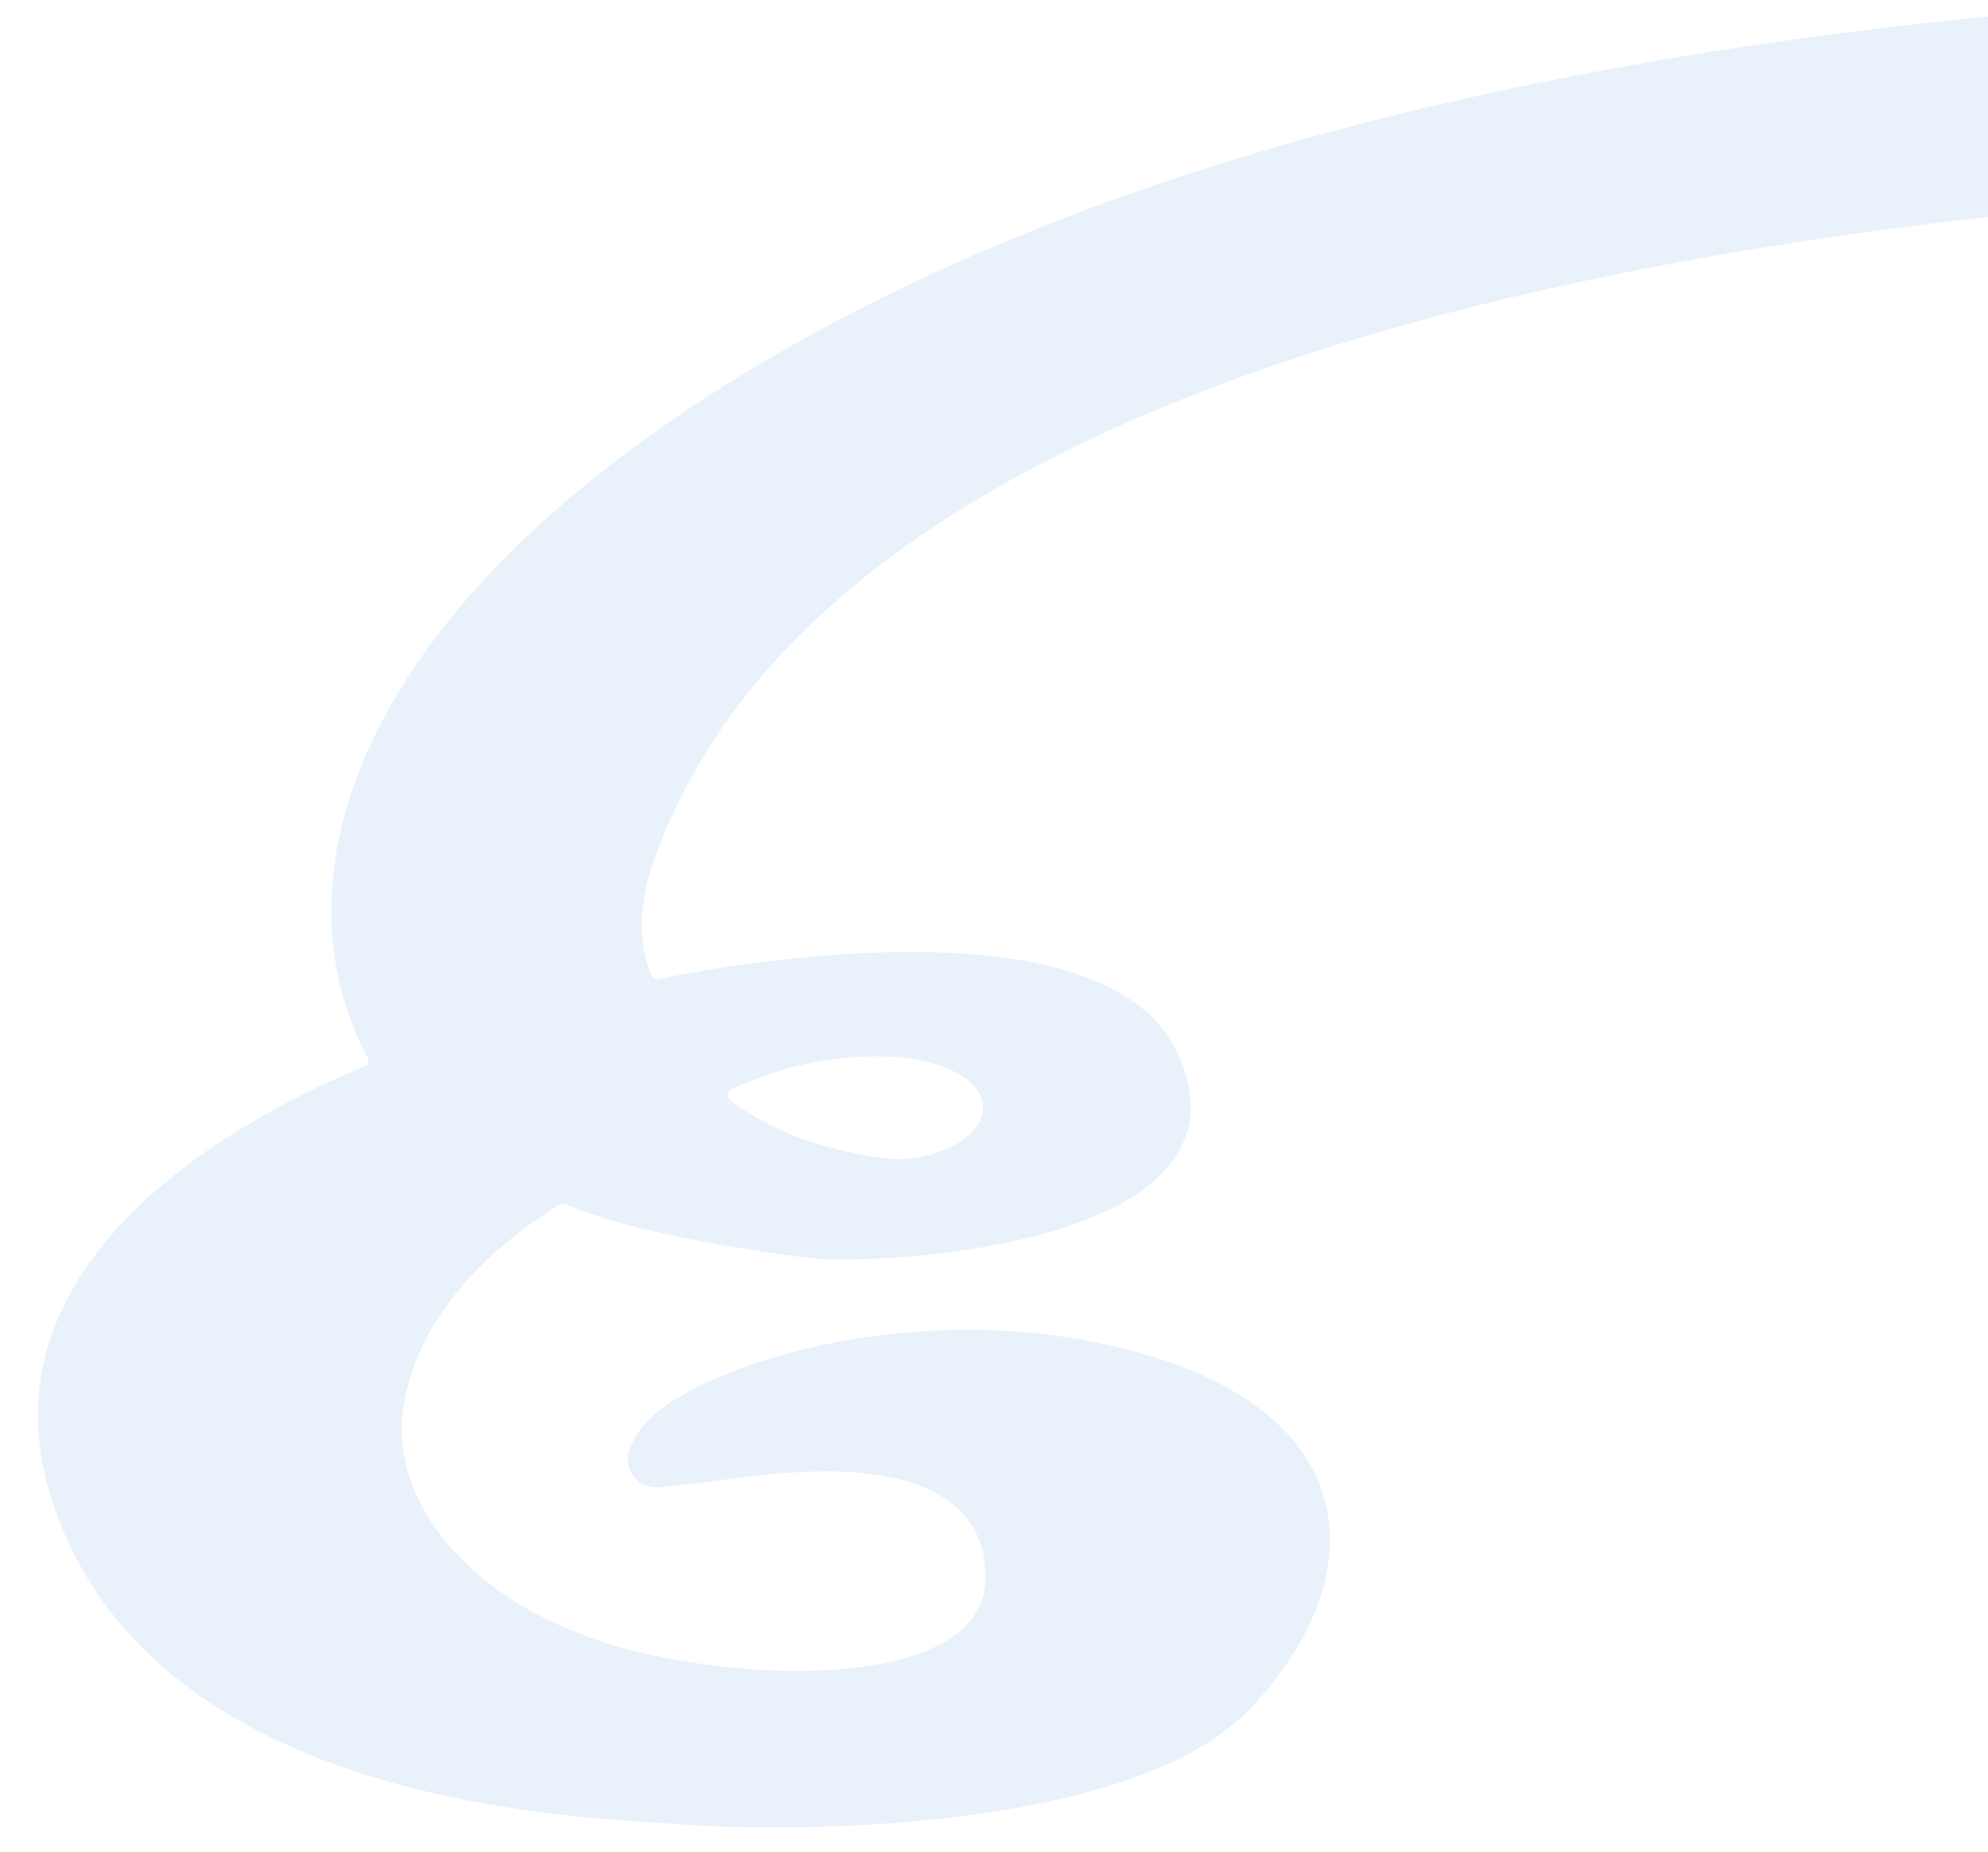 <?xml version="1.0" encoding="UTF-8"?>
<svg xmlns="http://www.w3.org/2000/svg" xmlns:xlink="http://www.w3.org/1999/xlink" width="818" height="762" viewBox="0 0 818 762">
  <defs>
    <clipPath id="clip-path">
      <rect id="Rectangle_461" data-name="Rectangle 461" width="818" height="762" transform="translate(1102 286)" fill="#fff" stroke="#707070" stroke-width="1"></rect>
    </clipPath>
  </defs>
  <g id="Mask_Group_5" data-name="Mask Group 5" transform="translate(-1102 -286)" clip-path="url(#clip-path)">
    <path id="Path_400" data-name="Path 400" d="M2056.281,219.393c-62.235-59.969-294.153-192.24-777.336-214.578C929.216-11.352,529.072,6.111,276.508,168.438c-145.972,93.817-179.8,199.506-140.817,272.805a2.286,2.286,0,0,1-.924,3.32C114.19,453.375-31.854,512.21,6.338,625.061,49.027,751.194,227.211,753.62,264.326,756.6s185.088,5.2,235.105-48.236c50.38-53.827,46.239-119.735-45.567-145.623-74.559-21.022-151.3-4.141-189.319,17.589-13.012,7.435-18.406,15.089-21.029,21.777A11.617,11.617,0,0,0,255.459,617.9c19.473-1.845,41.516-5.318,50.679-5.8,12.786-.671,83.477-7.867,83.8,42.6.273,41.861-79.3,44.594-136.629,32.429C180.6,671.7,143.465,624.745,150.508,583.931c8.635-50.021,57.572-77.784,64.276-82.466a2.162,2.162,0,0,1,2.16-.2c32.5,14.724,101.827,22.438,103.874,22.664.053.007.07.007.123.01,45.1,2.111,180.049-10.273,148.694-83.131-29.594-68.773-196.175-35.676-214.472-31.99a2.2,2.2,0,0,1-2.466-1.256c-2.17-4.813-8.7-20.986.818-47.751C326.622,154.276,689.973,74.285,1169.829,78.58c584.737,5.238,750.624,221.864,751.475,221.342,0,0,136.183-79.366,134.977-80.529M286.771,453.381c11.194-4.347,30.947-13.534,62.345-12.7,23.847.628,40.279,10.39,39.731,21.371-.7,13.983-23.512,22.843-41.2,20.4-35.334-4.889-52.3-16.379-61.807-22.98-3.025-2.1-2.5-4.753.931-6.086" transform="translate(1117.604 280.064)" fill="#247acb" fill-rule="evenodd" opacity="0.1"></path>
  </g>
</svg>
